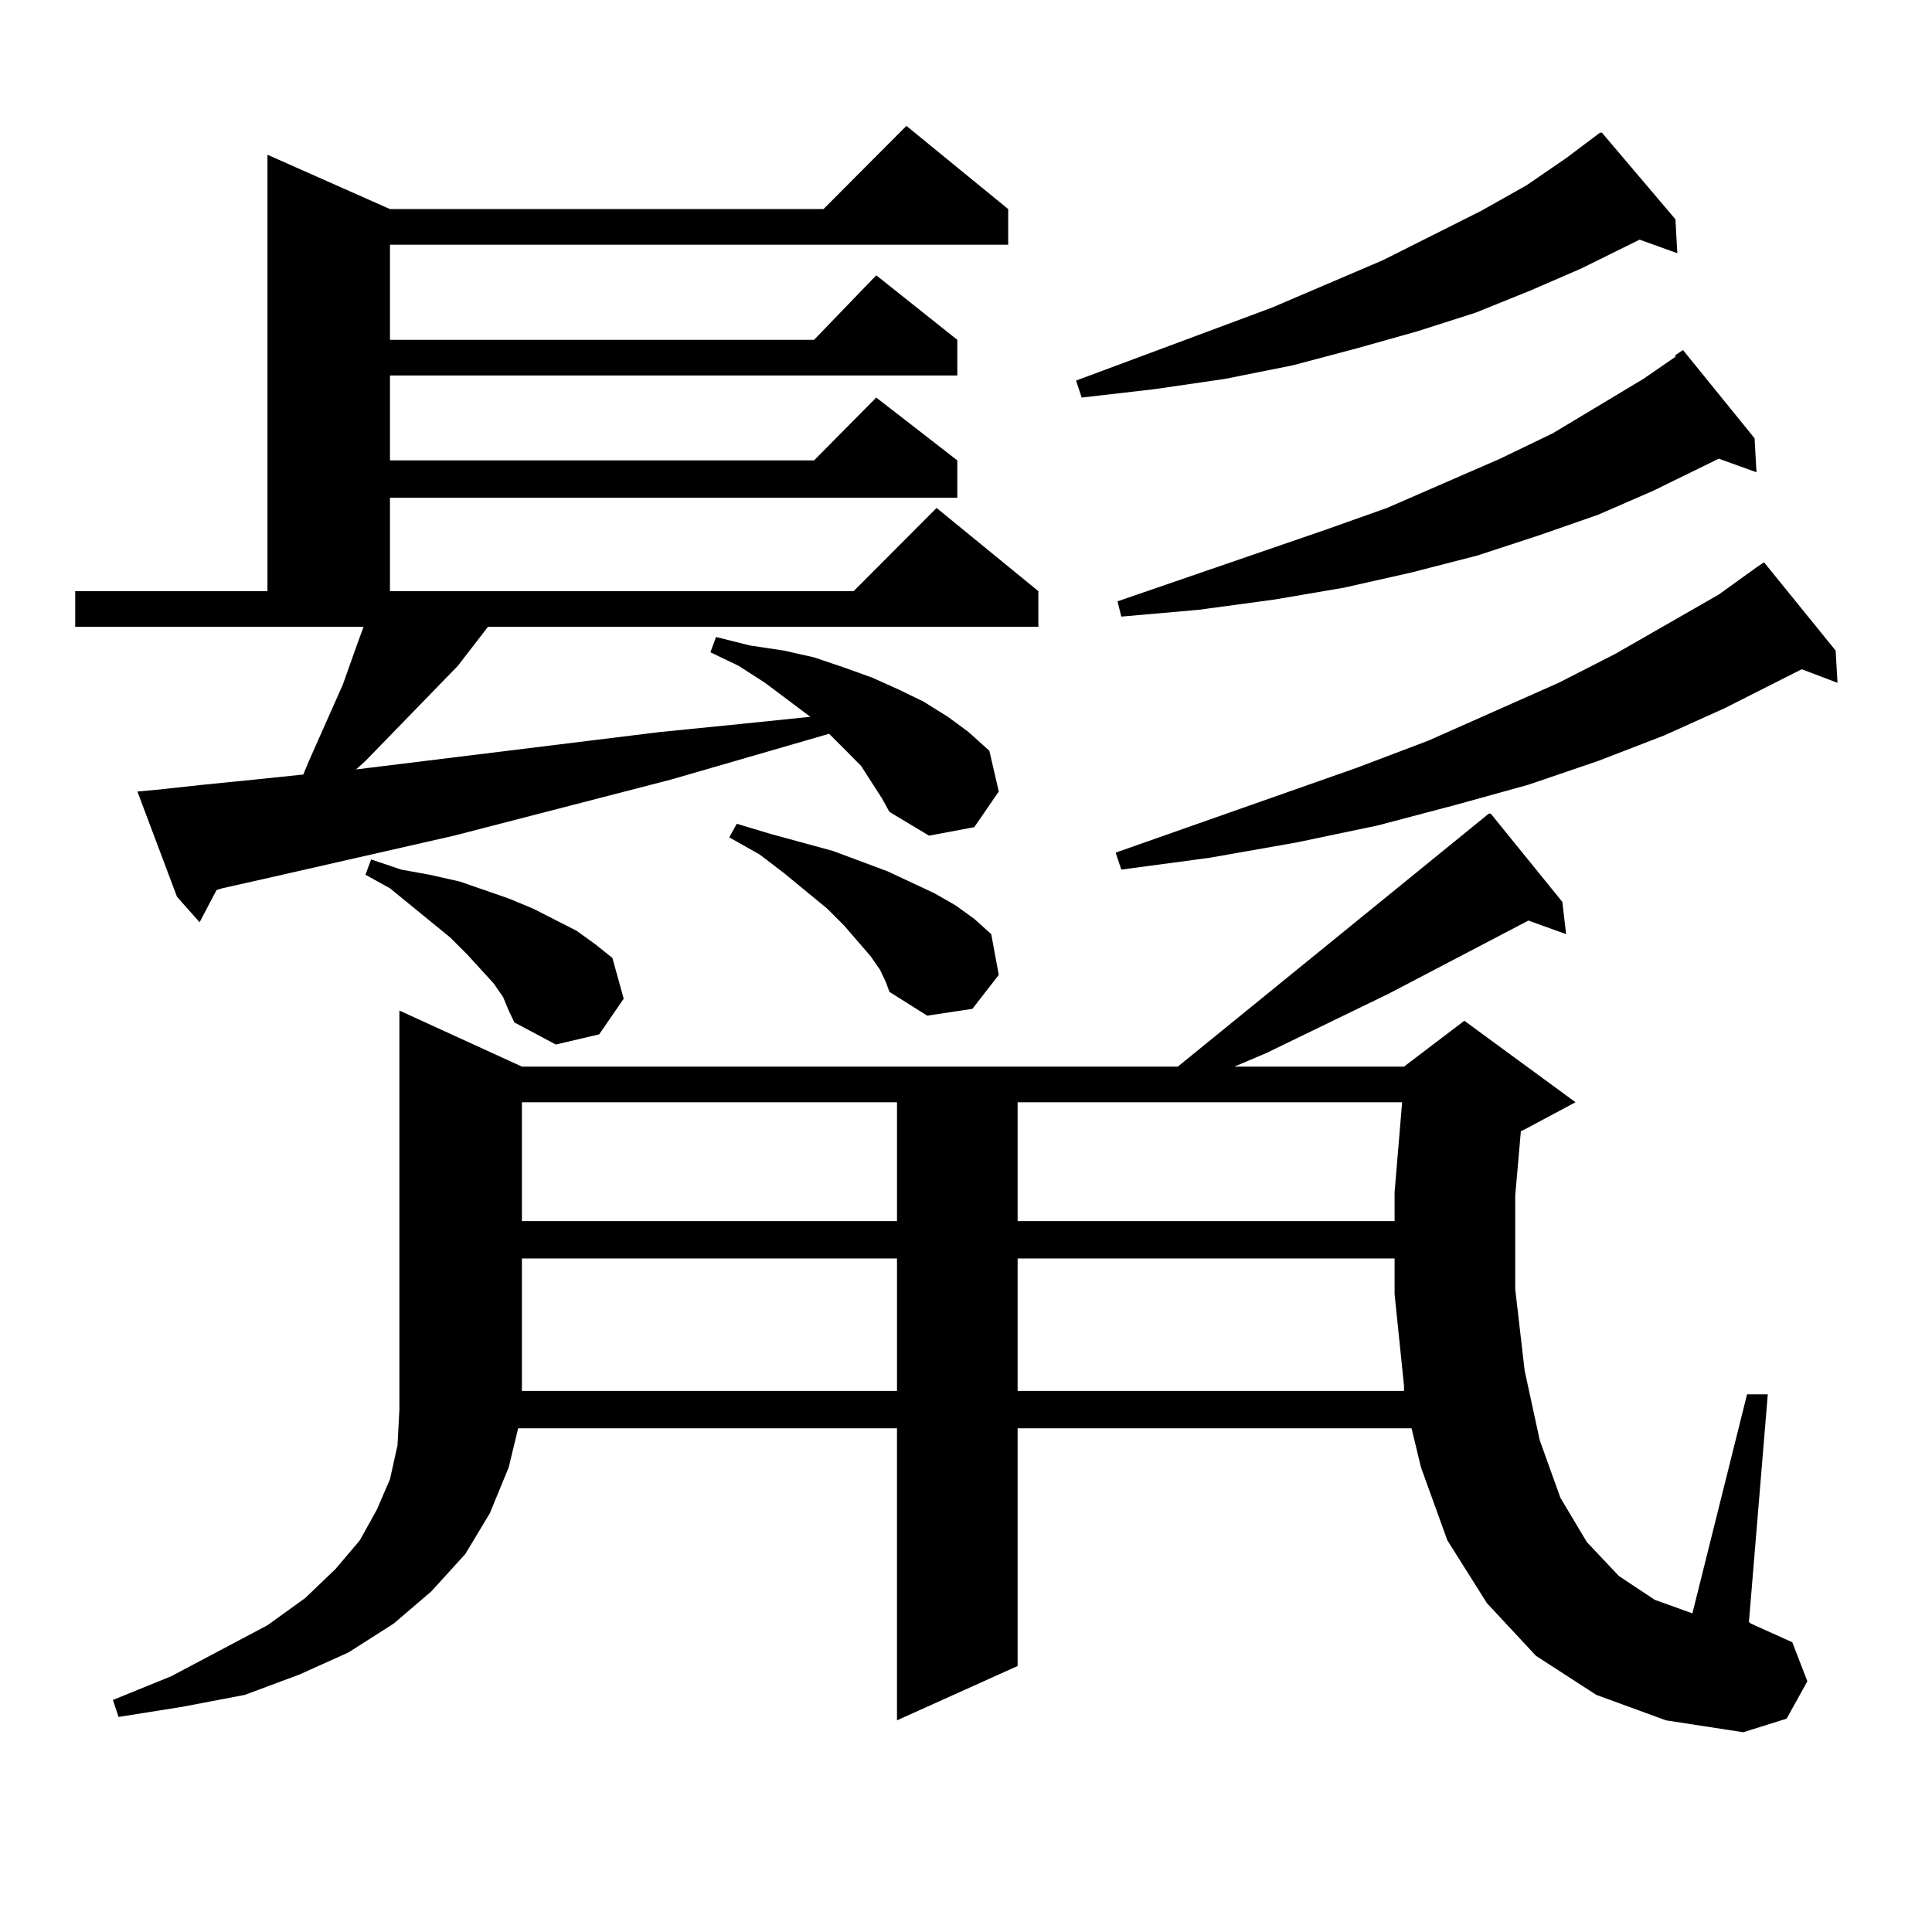 <?xml version="1.0" encoding="utf-8"?>
<!-- Generator: Adobe Illustrator 16.0.0, SVG Export Plug-In . SVG Version: 6.00 Build 0)  -->
<!DOCTYPE svg PUBLIC "-//W3C//DTD SVG 1.1//EN" "http://www.w3.org/Graphics/SVG/1.1/DTD/svg11.dtd">
<svg version="1.1" id="图层_1" xmlns="http://www.w3.org/2000/svg" xmlns:xlink="http://www.w3.org/1999/xlink" x="0px" y="0px"
	 width="1000px" height="1000px" viewBox="0 0 1000 1000" enable-background="new 0 0 1000 1000" xml:space="preserve">
<path d="M456.477,413.199L445.745,396.5l-7.805-7.91l-8.78-8.789l-81.949,23.73l-112.192,29.004l-92.681,21.094l-27.316,6.152
	l-2.927,0.879l-8.78,16.699l-11.707-13.184L71.12,409.684l9.756-0.879l24.39-2.637l26.341-2.637l25.365-2.637l2.927-7.031
	l17.561-39.551l7.805-21.973l2.927-7.91H38.926v-18.457h99.51V80.094l63.413,28.125h224.385l42.926-43.066l52.682,43.066v18.457
	H201.849v49.219h219.507l32.194-33.398l41.95,33.398v18.457H201.849v43.945h219.507l32.194-32.52l41.95,32.52v19.336H201.849v48.34
	h239.994l42.926-43.066l52.682,43.066v18.457H252.579l-15.609,20.215l-47.804,49.219l-4.878,4.395l157.069-19.336l43.901-4.395
	l34.146-3.516l-23.414-17.578l-13.658-8.789l-14.634-7.031l2.927-7.91l17.561,4.395l17.561,2.637l15.609,3.516l15.609,5.273
	l14.634,5.273l13.658,6.152l12.683,6.152l12.683,7.91l10.731,7.91l10.731,9.668l4.878,21.094l-12.683,18.457l-23.414,4.395
	l-20.487-12.305L456.477,413.199z M826.224,877.262l-31.219-20.215l-25.365-27.246l-20.487-32.52l-13.658-37.793l-4.878-20.215
	H526.719V862.32l-62.438,28.125V739.273H268.188l-4.878,20.215l-9.756,23.73l-12.683,21.094l-17.561,19.336L203.8,840.348
	l-23.414,14.941l-25.365,11.426l-28.292,10.547l-32.194,6.152l-33.17,5.273l-2.927-8.789l30.243-12.305l49.755-26.367l19.512-14.063
	l15.609-14.941l12.683-14.941l8.78-15.82l6.829-15.82l3.902-17.578l0.976-18.457V523.063l63.413,29.004h339.504l160.972-130.957
	h0.976l37.072,45.703l1.951,16.699l-19.512-7.031l-72.193,37.793l-63.413,30.762l-16.585,7.031h87.803l31.219-23.73l57.56,42.188
	l-26.341,14.063l-1.951,0.879l-2.927,33.398v48.34l4.878,42.188l7.805,36.035l10.731,29.883l13.658,22.852l16.585,17.578
	l18.536,12.305l19.512,7.031l28.292-113.379h10.731l-9.756,117.773l0.976,0.879l21.463,9.668l7.805,20.215l-10.731,19.336
	l-22.438,7.031l-39.999-6.152L826.224,877.262z M260.384,516.031L255.506,509l-13.658-14.941l-8.78-8.789l-31.219-25.488
	l-12.683-7.031l2.927-7.91l15.609,5.273l14.634,2.637l15.609,3.516l12.683,4.395l12.683,4.395l12.683,5.273l22.438,11.426
	l9.756,7.031l8.78,7.031l5.854,21.094l-12.683,18.457l-22.438,5.273l-21.463-11.426l-2.927-6.152L260.384,516.031z M270.14,570.523
	v61.523h194.142v-61.523H270.14z M270.14,651.383v68.555h194.142v-68.555H270.14z M455.501,501.969l-4.878-7.031l-13.658-15.82
	l-8.78-8.789l-22.438-18.457l-12.683-9.668l-15.609-8.789l3.902-7.031l17.561,5.273l32.194,8.789l28.292,10.547l24.39,11.426
	l10.731,6.152l9.756,7.031l8.78,7.91l3.902,21.094l-13.658,17.578l-23.414,3.516l-19.512-12.305l-1.951-5.273L455.501,501.969z
	 M526.719,570.523v61.523h195.117v-14.941l3.902-46.582H526.719z M526.719,651.383v68.555h199.995v-2.637l-4.878-47.461v-18.457
	H526.719z M867.198,113.492l0.976,17.578l-19.512-7.031l-30.243,14.941l-26.341,11.426l-28.292,11.426l-30.243,9.668l-31.219,8.789
	l-33.17,8.789l-35.121,7.031l-36.097,5.273l-38.048,4.395l-2.927-8.789l101.461-37.793l57.56-24.609l50.73-25.488l23.414-13.184
	l20.487-14.063l17.561-13.184h0.976L867.198,113.492z M950.123,336.734l0.976,16.699l-18.536-7.031l-39.999,20.215l-31.219,14.063
	l-34.146,13.184l-36.097,12.305l-38.048,10.547l-39.999,10.547l-41.95,8.789l-44.877,7.91l-45.853,6.152l-2.927-8.789
	l124.875-43.945l37.072-14.063l67.315-29.883l29.268-14.941l53.657-30.762l19.512-14.063l3.902-2.637L950.123,336.734z
	 M908.173,226.871l0.976,17.578l-19.512-7.031l-34.146,16.699l-28.292,12.305l-30.243,10.547l-32.194,10.547l-34.146,8.789
	l-35.121,7.91l-36.097,6.152l-39.023,5.273l-39.999,3.516l-1.951-7.91l107.314-36.914l32.194-11.426l58.535-25.488l27.316-13.184
	l46.828-28.125l16.585-11.426v-0.879l3.902-2.637L908.173,226.871z"/>
</svg>
